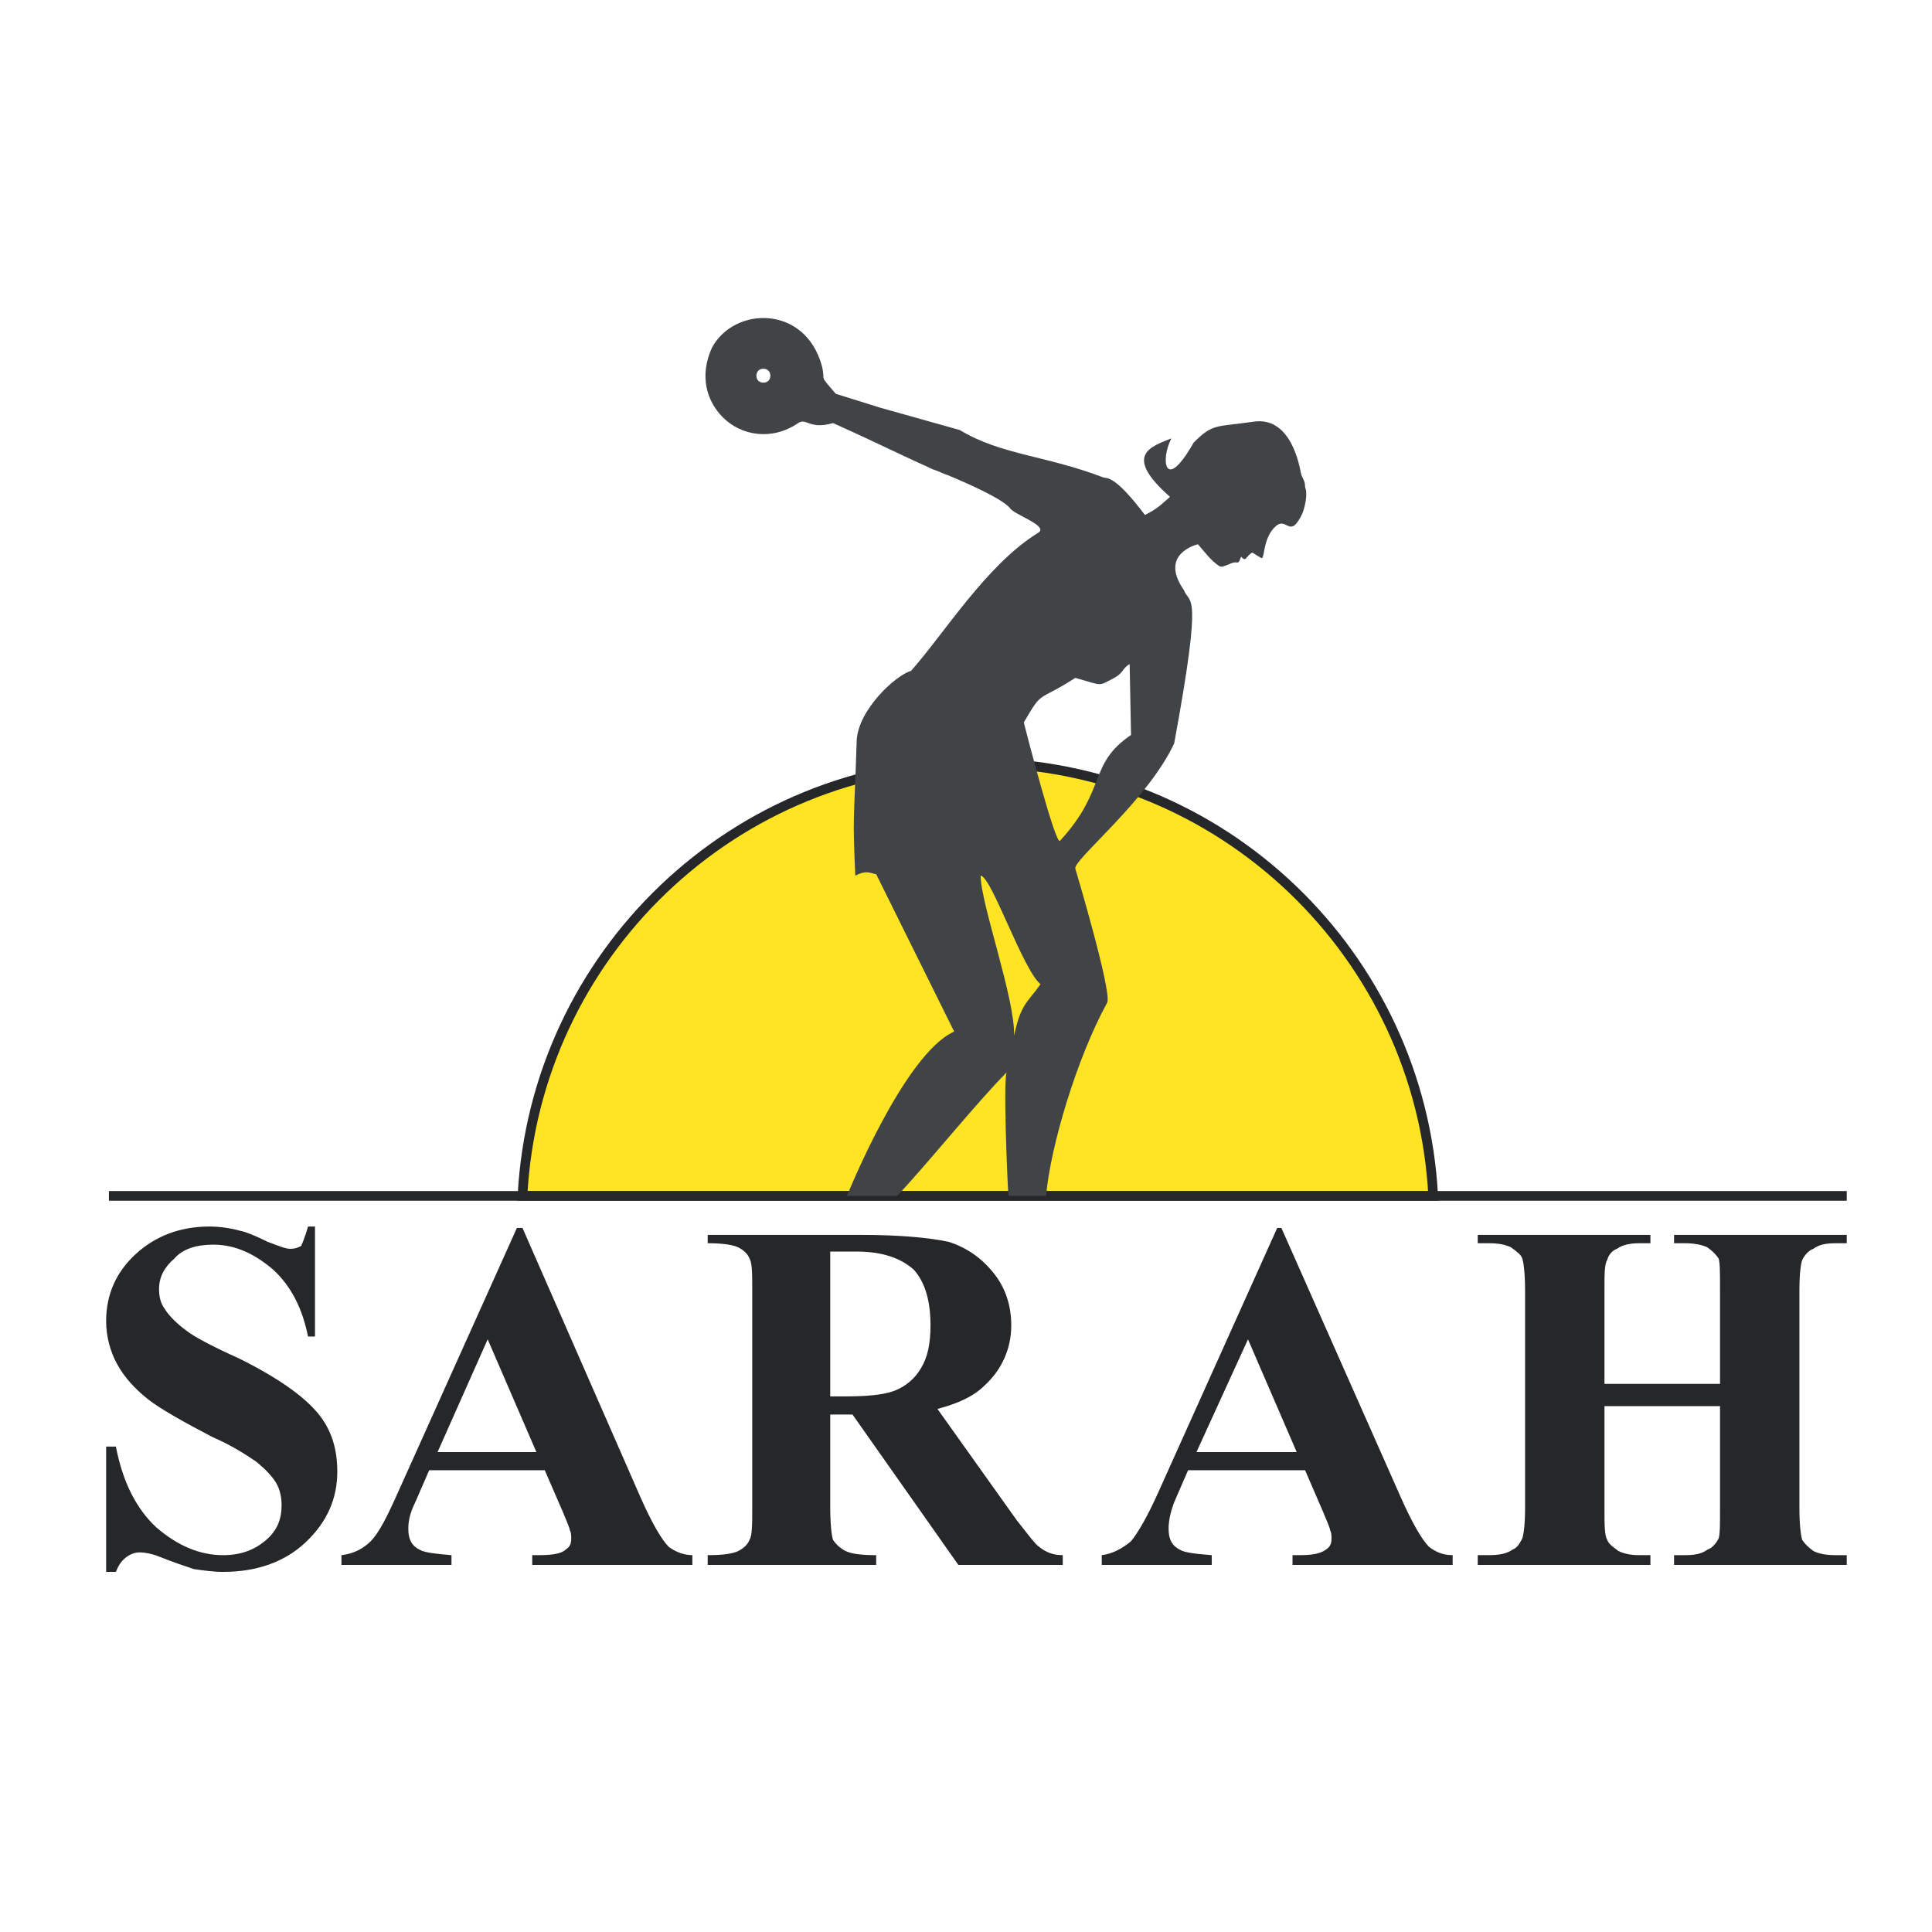 <?xml version="1.0" encoding="utf-8"?>
<!-- Generator: Adobe Illustrator 13.0.0, SVG Export Plug-In . SVG Version: 6.00 Build 14948)  -->
<!DOCTYPE svg PUBLIC "-//W3C//DTD SVG 1.0//EN" "http://www.w3.org/TR/2001/REC-SVG-20010904/DTD/svg10.dtd">
<svg version="1.0" id="Layer_1" xmlns="http://www.w3.org/2000/svg" xmlns:xlink="http://www.w3.org/1999/xlink" x="0px" y="0px"
	 width="192.756px" height="192.756px" viewBox="0 0 192.756 192.756" enable-background="new 0 0 192.756 192.756"
	 xml:space="preserve">
<g>
	<polygon fill-rule="evenodd" clip-rule="evenodd" fill="#FFFFFF" points="0,0 192.756,0 192.756,192.756 0,192.756 0,0 	"/>
	<polygon fill-rule="evenodd" clip-rule="evenodd" fill="#FFFFFF" points="8.504,23.869 184.252,23.869 184.252,161.967 
		8.504,161.967 8.504,23.869 	"/>
	
		<path fill-rule="evenodd" clip-rule="evenodd" fill="#FFE423" stroke="#262729" stroke-width="0.965" stroke-miterlimit="2.613" d="
		M97.559,76.107c24.313,0,44.18,19.172,45.43,43.208H52.128C53.379,95.279,73.246,76.107,97.559,76.107L97.559,76.107z"/>
	
		<line fill="none" stroke="#262729" stroke-width="0.965" stroke-miterlimit="2.613" x1="10.866" y1="119.314" x2="184.252" y2="119.314"/>
	<path fill-rule="evenodd" clip-rule="evenodd" fill="#262729" d="M31.428,122.371v10.975h-0.695
		c-0.556-2.777-1.667-5.002-3.473-6.668c-1.945-1.668-3.89-2.5-5.974-2.5c-1.667,0-3.057,0.416-3.89,1.389
		c-0.972,0.834-1.528,1.807-1.528,3.057c0,0.693,0.139,1.389,0.556,1.945c0.417,0.693,1.25,1.527,2.223,2.223
		c0.695,0.555,2.501,1.527,5.279,2.777c3.89,1.945,6.391,3.752,7.78,5.42c1.389,1.666,1.945,3.611,1.945,5.834
		c0,2.641-0.972,5.002-3.195,7.086c-2.084,1.945-4.862,2.918-8.197,2.918c-0.973,0-1.945-0.139-2.917-0.279
		c-0.833-0.277-2.084-0.693-3.474-1.25c-0.694-0.277-1.389-0.416-1.945-0.416c-0.417,0-0.833,0.139-1.25,0.416
		c-0.556,0.418-0.833,0.834-1.111,1.529h-0.973v-12.504h0.973c0.694,3.611,2.084,6.252,4.029,8.059
		c2.084,1.805,4.307,2.777,6.669,2.777c1.806,0,3.195-0.555,4.307-1.527s1.528-2.084,1.528-3.475c0-0.693-0.139-1.527-0.556-2.223
		c-0.417-0.693-1.111-1.389-1.945-2.084c-0.834-0.555-2.223-1.527-4.446-2.5c-2.918-1.529-5.141-2.779-6.391-3.752
		c-1.389-1.111-2.362-2.223-3.056-3.473c-0.695-1.25-1.112-2.779-1.112-4.307c0-2.641,0.973-4.863,2.917-6.668
		c1.945-1.807,4.446-2.779,7.364-2.779c0.972,0,2.083,0.139,3.056,0.416c0.695,0.139,1.667,0.557,2.779,1.111
		c1.111,0.418,1.806,0.695,2.223,0.695c0.556,0,0.833-0.139,1.111-0.277c0.139-0.279,0.417-0.973,0.695-1.945H31.428L31.428,122.371
		z"/>
	<path fill-rule="evenodd" clip-rule="evenodd" fill="#262729" d="M54.351,146.684H42.82l-1.389,3.195
		c-0.556,1.111-0.694,1.945-0.694,2.641c0,0.973,0.278,1.666,1.111,2.084c0.417,0.277,1.529,0.416,3.196,0.555v0.973H34.067v-0.973
		c1.25-0.139,2.223-0.693,2.917-1.389c0.833-0.834,1.667-2.502,2.779-5.002l11.809-26.258h0.556l11.809,26.953
		c1.111,2.5,2.084,4.168,2.779,4.861c0.556,0.418,1.389,0.834,2.362,0.834v0.973H53.101v-0.973h0.695c1.25,0,2.223-0.139,2.64-0.555
		c0.417-0.279,0.555-0.557,0.555-1.111c0-0.279,0-0.557-0.139-0.834c0-0.139-0.278-0.834-0.694-1.807L54.351,146.684L54.351,146.684
		z M53.518,144.877l-4.862-11.252l-5.001,11.252H53.518L53.518,144.877z"/>
	<path fill-rule="evenodd" clip-rule="evenodd" fill="#262729" d="M82.832,141.127v9.17c0,1.805,0.139,2.916,0.278,3.334
		c0.278,0.416,0.694,0.834,1.25,1.111s1.528,0.416,3.057,0.416v0.973H70.606v-0.973c1.528,0,2.5-0.139,3.057-0.416
		c0.555-0.277,0.972-0.695,1.111-1.111c0.278-0.418,0.278-1.529,0.278-3.334V128.9c0-1.807,0-2.918-0.278-3.334
		c-0.139-0.416-0.556-0.834-1.111-1.111c-0.556-0.277-1.667-0.418-3.057-0.418v-0.832h15.282c3.89,0,6.808,0.277,8.753,0.693
		c1.806,0.557,3.334,1.668,4.445,3.057c1.251,1.529,1.807,3.334,1.807,5.279c0,2.363-0.973,4.445-2.64,5.975
		c-1.112,1.111-2.64,1.807-4.724,2.361l7.919,11.115c1.111,1.389,1.806,2.361,2.223,2.639c0.694,0.557,1.39,0.834,2.361,0.834v0.973
		H95.614l-10.559-15.004H82.832L82.832,141.127z M82.832,124.871v14.449h1.39c2.223,0,3.89-0.139,5.001-0.557
		c1.111-0.416,2.084-1.25,2.64-2.223c0.695-1.111,0.973-2.5,0.973-4.307c0-2.5-0.556-4.307-1.667-5.557
		c-1.25-1.111-3.056-1.807-5.696-1.807H82.832L82.832,124.871z"/>
	<path fill-rule="evenodd" clip-rule="evenodd" fill="#262729" d="M130.208,146.684h-11.671l-1.389,3.195
		c-0.417,1.111-0.556,1.945-0.556,2.641c0,0.973,0.277,1.666,1.111,2.084c0.417,0.277,1.389,0.416,3.195,0.555v0.973h-10.976v-0.973
		c1.111-0.139,2.084-0.693,2.918-1.389c0.694-0.834,1.667-2.502,2.778-5.002l11.81-26.258h0.416l11.948,26.953
		c1.111,2.5,2.084,4.168,2.778,4.861c0.556,0.418,1.251,0.834,2.362,0.834v0.973h-15.978v-0.973h0.695
		c1.25,0,2.084-0.139,2.64-0.555c0.417-0.279,0.556-0.557,0.556-1.111c0-0.279,0-0.557-0.139-0.834c0-0.139-0.278-0.834-0.695-1.807
		L130.208,146.684L130.208,146.684z M129.374,144.877l-4.862-11.252l-5.141,11.252H129.374L129.374,144.877z"/>
	<path fill-rule="evenodd" clip-rule="evenodd" fill="#262729" d="M160.078,140.293v10.143c0,1.666,0,2.777,0.278,3.195
		c0.139,0.416,0.555,0.693,1.111,1.111c0.556,0.277,1.25,0.416,2.083,0.416h1.112v0.973h-17.228v-0.973h1.111
		c0.973,0,1.806-0.139,2.361-0.555c0.417-0.139,0.695-0.557,0.973-1.111c0.139-0.418,0.278-1.391,0.278-3.057v-21.674
		c0-1.668-0.14-2.779-0.278-3.195s-0.556-0.695-1.111-1.111c-0.556-0.277-1.25-0.418-2.223-0.418h-1.111v-0.832h17.228v0.832h-1.112
		c-0.833,0-1.667,0.141-2.223,0.557c-0.417,0.139-0.833,0.557-0.972,1.111c-0.278,0.416-0.278,1.389-0.278,3.057v9.309h11.531
		v-9.309c0-1.668,0-2.779-0.139-3.195c-0.278-0.416-0.556-0.695-1.111-1.111c-0.556-0.277-1.39-0.418-2.224-0.418h-1.111v-0.832
		h17.228v0.832h-1.111c-0.973,0-1.667,0.141-2.223,0.557c-0.417,0.139-0.834,0.557-1.111,1.111c-0.14,0.416-0.278,1.389-0.278,3.057
		v21.674c0,1.666,0.139,2.777,0.278,3.195c0.277,0.416,0.556,0.693,1.111,1.111c0.556,0.277,1.25,0.416,2.223,0.416h1.111v0.973
		h-17.228v-0.973h1.111c0.973,0,1.668-0.139,2.224-0.555c0.416-0.139,0.833-0.557,1.111-1.111c0.139-0.418,0.139-1.391,0.139-3.057
		v-10.143H160.078L160.078,140.293z"/>
	<path fill-rule="evenodd" clip-rule="evenodd" fill="#414446" d="M97.837,87.36c1.111,0.139,4.168,9.309,5.974,10.837
		c-1.389,1.945-1.944,1.945-2.64,5.141C101.31,99.725,97.837,90.139,97.837,87.36L97.837,87.36z M102.144,72.078
		c1.945-3.334,1.251-1.945,5.141-4.446c2.918,0.833,2.223,0.833,3.89,0c0.973-0.556,0.695-0.833,1.528-1.389l0.14,7.085
		c-4.308,2.917-2.362,5.418-7.086,10.559C105.339,84.442,102.422,73.189,102.144,72.078L102.144,72.078z M83.388,39.29l4.446,1.39
		l7.919,2.223c4.168,2.501,8.475,2.501,14.31,4.724c0.417,0.139,1.111-0.278,4.168,3.751c1.39-0.695,1.668-1.111,2.501-1.806
		c-4.724-4.168-1.945-5.001,0.139-5.835c-1.111,2.084-0.694,5.557,2.223,0.417c1.945-1.945,2.224-1.528,5.975-2.084
		s4.585,4.446,4.724,5.141c0.139,0.556,0.417,0.695,0.417,1.389c0.277,0.695,0,1.945-0.278,2.64c-1.25,2.64-1.528,0.278-2.64,1.25
		c-1.25,1.111-1.111,3.057-1.39,3.195c-0.139,0-0.694-0.417-0.972-0.556c-0.695,0.417-0.556,0.973-1.112,0.417
		c-0.139,0.278-0.139,0.695-0.555,0.556c-0.417,0-1.251,0.556-1.528,0.417c-0.834-0.417-1.945-1.945-2.224-2.223
		c-0.973,0.278-3.611,1.389-1.389,4.585c0.556,1.528,1.944-0.556-0.973,15.282c-2.64,5.696-10.143,11.67-9.864,12.504
		c0,0,3.612,12.086,3.195,13.336c-3.057,5.559-5.696,14.449-6.113,19.312h-3.751c-0.139-1.668-0.556-12.365-0.139-12.365
		c-3.057,3.057-8.058,9.309-10.976,12.365H84.5c0,0,5.696-14.172,10.698-16.395l-7.78-15.699c-0.695-0.139-0.973-0.417-2.084,0.139
		c-0.278-6.251-0.139-4.862,0.139-13.476c0.139-3.057,3.89-6.53,5.418-6.947c3.334-3.751,7.502-10.559,12.643-13.754
		c1.25-0.695-2.362-1.806-2.778-2.501c-1.529-1.806-12.921-5.835-5.975-3.195c-2.084-0.694-6.391-2.917-11.67-5.279
		c-2.362,0.694-2.64-0.556-3.474,0c-2.64,1.806-5.696,1.25-7.502-0.556c-1.667-1.667-2.362-4.168-1.111-6.947
		c2.223-4.168,9.309-4.307,10.976,1.806C82.416,38.178,81.582,37.206,83.388,39.29L83.388,39.29z"/>
	<path fill-rule="evenodd" clip-rule="evenodd" fill="#FFFFFF" d="M76.164,36.789c-0.417,0-0.695,0.278-0.695,0.695
		c0,0.417,0.278,0.694,0.695,0.694c0.417,0,0.694-0.278,0.694-0.694C76.858,37.067,76.58,36.789,76.164,36.789L76.164,36.789z"/>
</g>
</svg>
